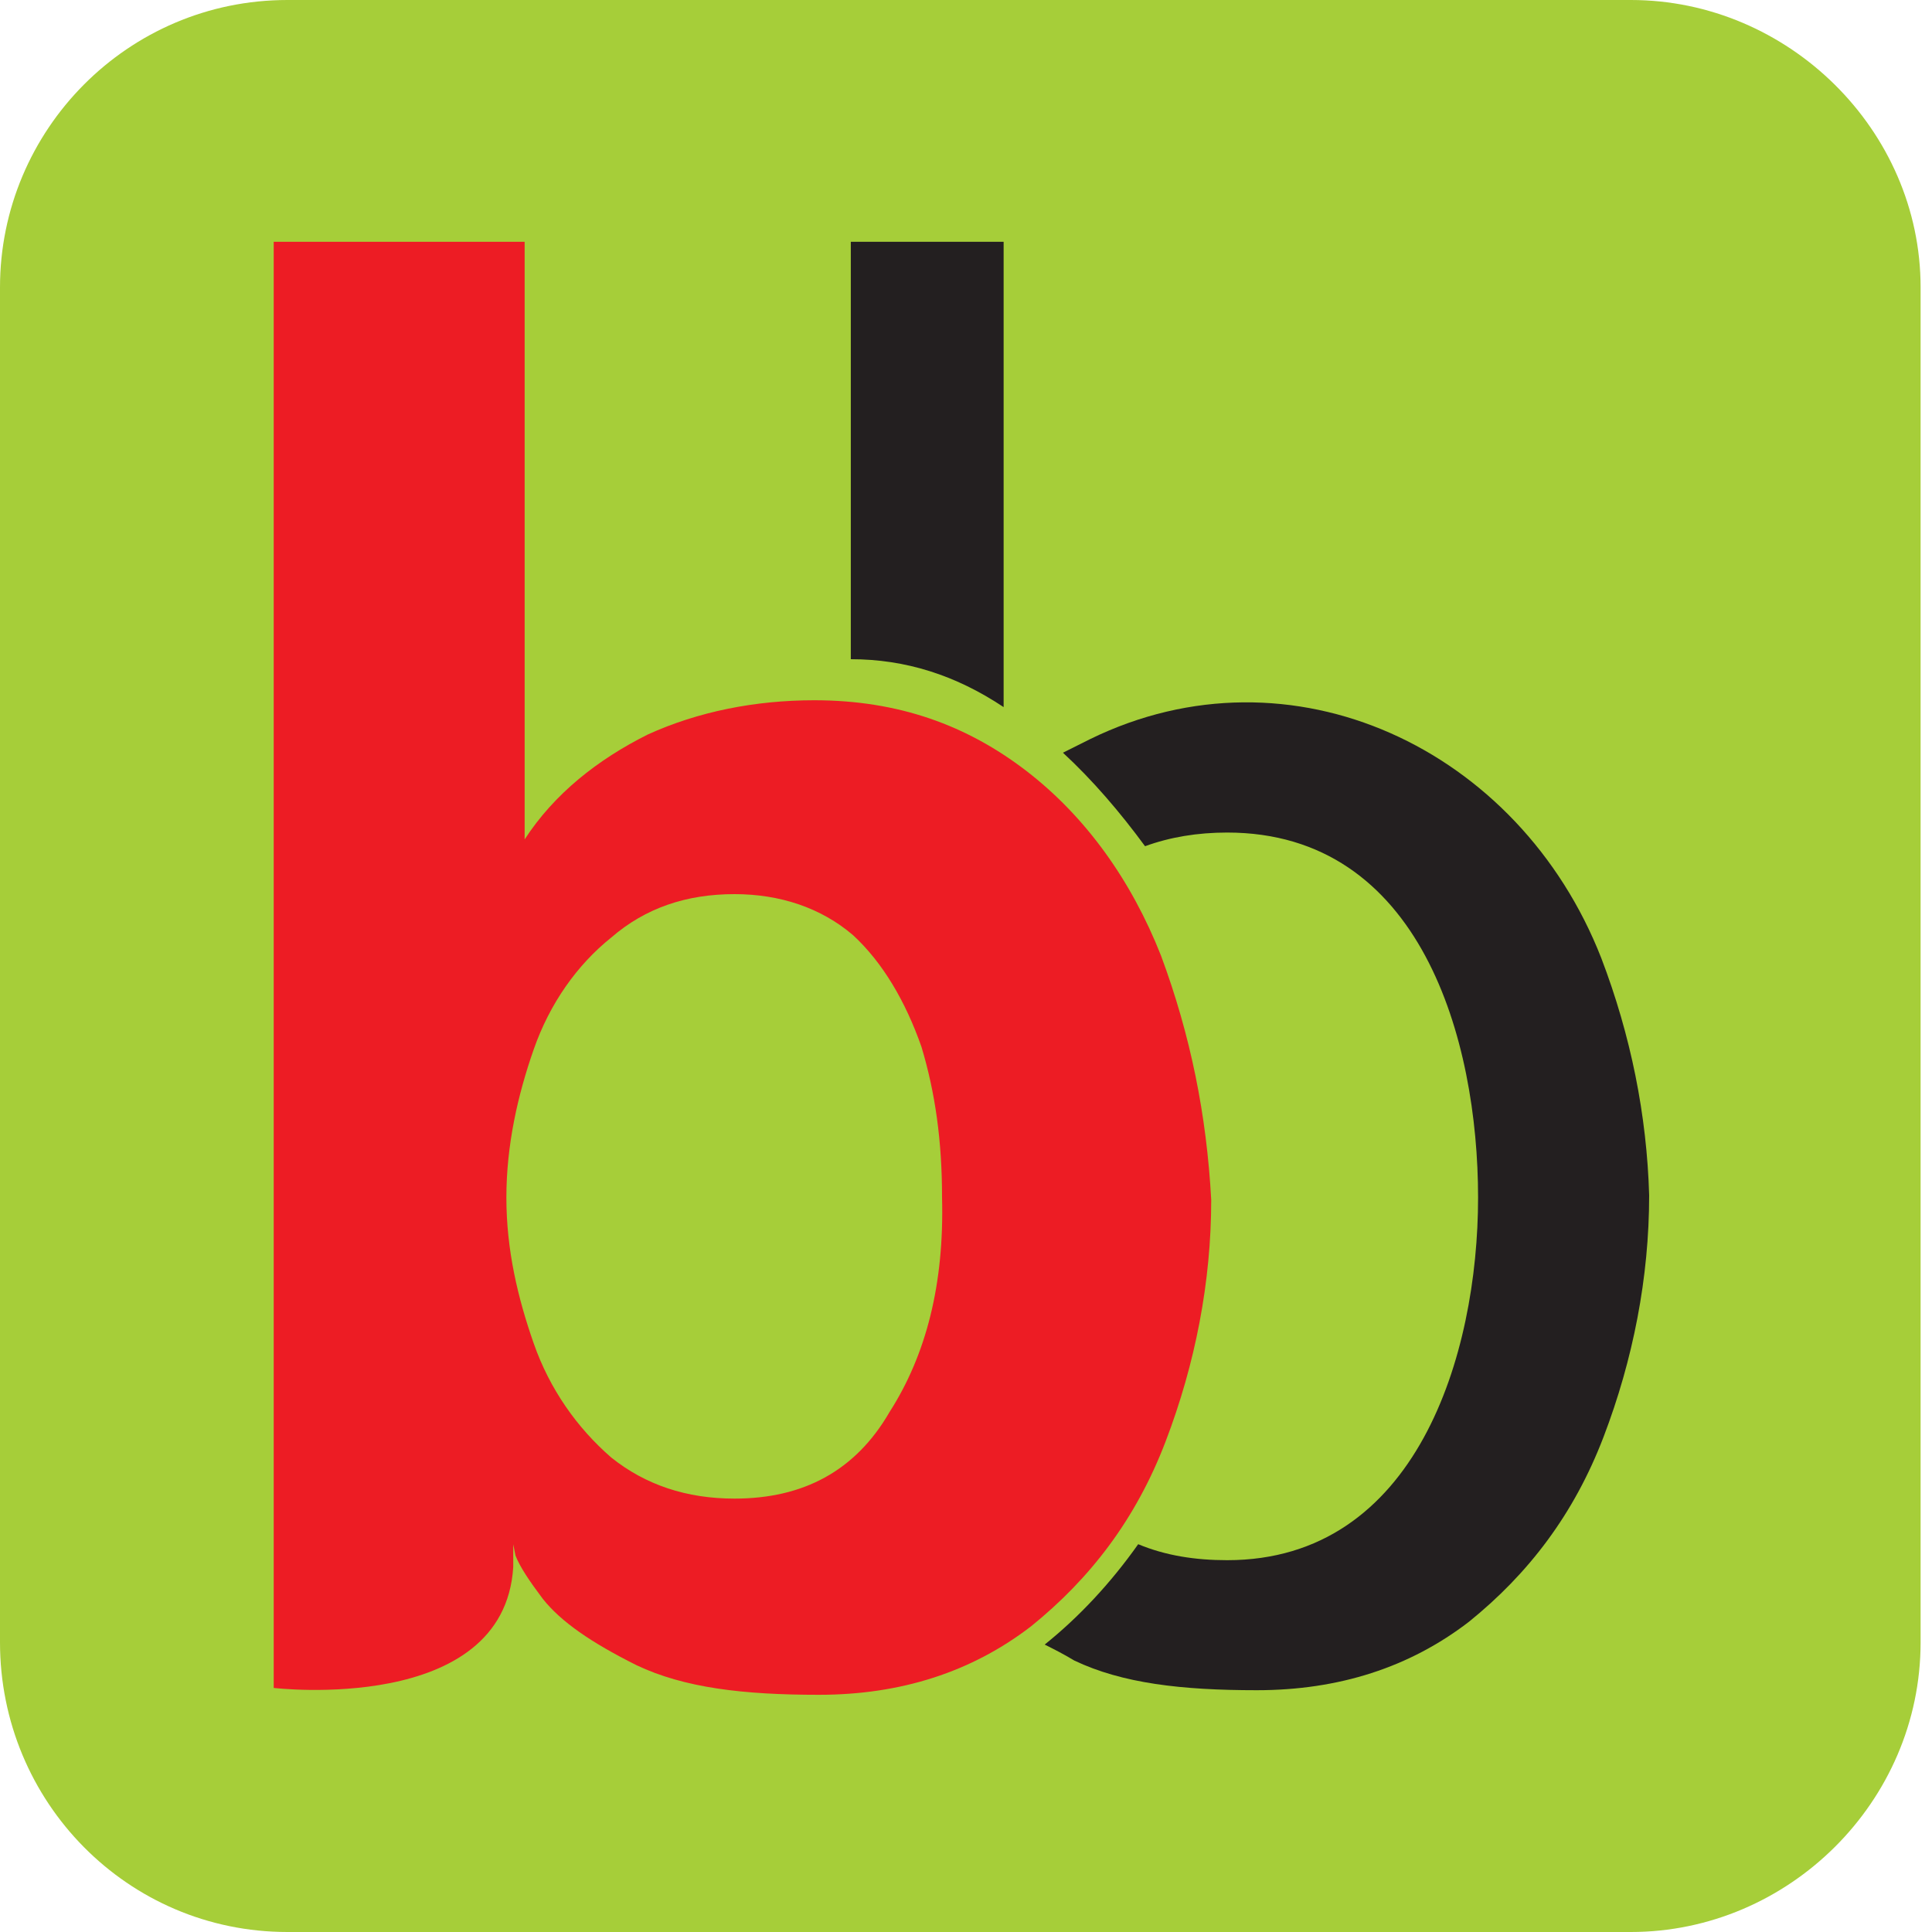 <svg width="40" height="40" viewBox="0 0 40 40" fill="none" xmlns="http://www.w3.org/2000/svg">
<path fill-rule="evenodd" clip-rule="evenodd" d="M5.95 0H33.766C37.025 0 39.764 2.692 39.764 5.95V34.002C39.764 37.308 37.025 40 33.766 40H5.95C2.645 40 0 37.308 0 34.002V5.95C0 2.692 2.645 0 5.95 0Z" fill="#A6CE39"/>
<path fill-rule="evenodd" clip-rule="evenodd" d="M20.779 5.006H17.615V13.648C18.749 13.648 19.788 13.979 20.779 14.64V5.006Z" fill="#231F20"/>
<path fill-rule="evenodd" clip-rule="evenodd" d="M18.418 29.233C17.709 30.46 16.623 31.027 15.207 31.027C14.215 31.027 13.365 30.744 12.656 30.177C11.948 29.563 11.381 28.76 11.051 27.816C10.72 26.871 10.484 25.88 10.484 24.793C10.484 23.707 10.72 22.668 11.051 21.724C11.381 20.779 11.948 19.976 12.656 19.41C13.365 18.796 14.215 18.512 15.207 18.512C16.151 18.512 17.001 18.796 17.662 19.362C18.276 19.929 18.748 20.732 19.079 21.677C19.362 22.621 19.504 23.613 19.504 24.793C19.551 26.588 19.174 28.052 18.418 29.233ZM24.038 19.787C23.424 18.229 22.479 16.907 21.251 15.962C20.023 15.018 18.607 14.498 16.859 14.498C15.632 14.498 14.451 14.734 13.412 15.207C12.373 15.726 11.476 16.434 10.862 17.379V5.006H5.667V34.947C5.667 34.947 10.437 35.514 10.626 32.444V32.066V31.972L10.673 32.208C10.767 32.444 10.956 32.727 11.24 33.105C11.617 33.577 12.231 34.002 13.176 34.475C14.168 34.947 15.395 35.089 16.954 35.089C18.654 35.089 20.118 34.616 21.346 33.672C22.574 32.68 23.518 31.452 24.132 29.846C24.746 28.241 25.077 26.541 25.077 24.841C24.982 23.093 24.652 21.44 24.038 19.787Z" fill="#ED1C24"/>
<path fill-rule="evenodd" clip-rule="evenodd" d="M33.152 19.834C31.452 15.489 26.729 13.27 22.573 15.301C22.384 15.395 22.196 15.489 22.007 15.584C22.621 16.151 23.187 16.812 23.707 17.52C24.226 17.331 24.793 17.237 25.407 17.237C29.421 17.237 30.602 21.534 30.602 24.793C30.602 28.052 29.327 32.302 25.407 32.302C24.746 32.302 24.132 32.207 23.565 31.971C22.998 32.774 22.337 33.482 21.629 34.049C21.818 34.144 22.007 34.238 22.243 34.38C23.235 34.852 24.462 34.994 26.021 34.994C27.721 34.994 29.185 34.521 30.413 33.577C31.641 32.585 32.585 31.357 33.199 29.752C33.813 28.146 34.144 26.446 34.144 24.746C34.096 23.093 33.766 21.44 33.152 19.834Z" fill="#231F20"/>
</svg>
